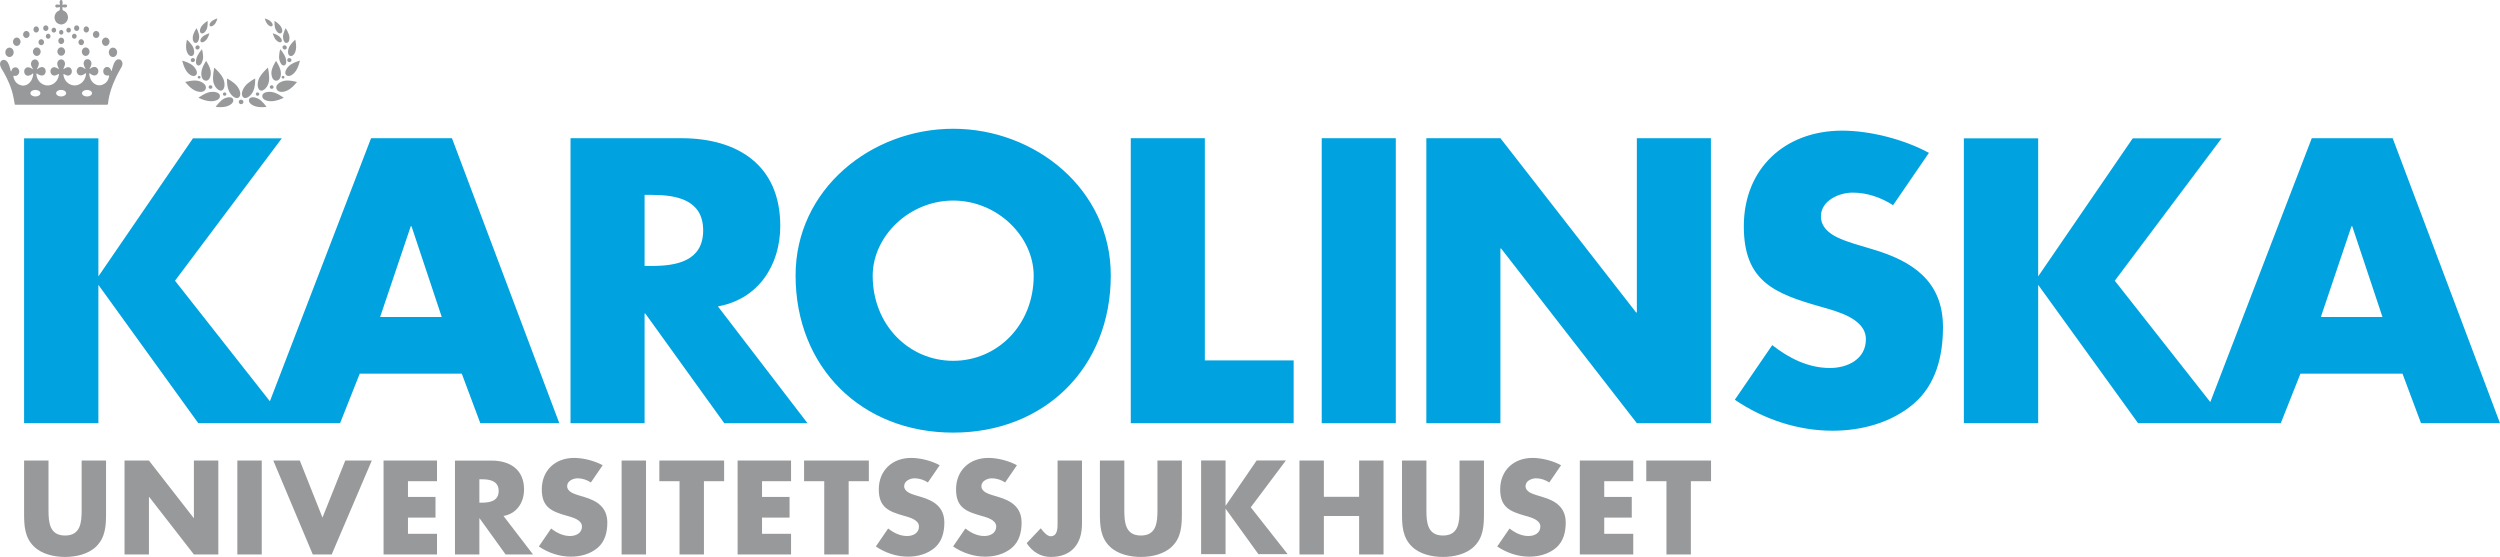 <?xml version="1.0" encoding="utf-8"?>
<!-- Generator: Adobe Illustrator 19.1.0, SVG Export Plug-In . SVG Version: 6.00 Build 0)  -->
<svg version="1.1" id="Layer_1" xmlns="http://www.w3.org/2000/svg" xmlns:xlink="http://www.w3.org/1999/xlink" x="0px" y="0px"
	 width="458.867px" height="102.226px" viewBox="224 -46.226 458.867 102.226"
	 style="enable-background:new 224 -46.226 458.867 102.226;" xml:space="preserve">
<style type="text/css">
	.st0{fill:#97999B;}
	.st1{fill:#00A3E0;}
</style>
<g id="Crown_152_">
	<g>
		<path class="st0" d="M235.306-41.731c0.182-0.029,0.359-0.086,0.522-0.173l0.097-0.06
			l0.004-0.008l0.023-0.012l0.004-0.004l0.017-0.009
			c0.01-0.014,0.023-0.026,0.039-0.035c0.048-0.053,0.098-0.104,0.149-0.156
			l0.005-0.009l0.026-0.026l0.004-0.008c0.005-0.004,0.01-0.011,0.014-0.017
			c0.002-0.005,0.004-0.009,0.008-0.012l0.007-0.006l0.002-0.008l0.007-0.005
			c0.047-0.07,0.089-0.144,0.124-0.219l0.007-0.009
			c0.058-0.142,0.094-0.295,0.104-0.448l0.009-0.035v-0.146l-0.009-0.035
			c-0.02-0.219-0.089-0.431-0.205-0.617c-0.004-0.005-0.009-0.009-0.014-0.014
			l-0.003-0.009c-0.038-0.057-0.081-0.11-0.128-0.16
			c-0.011-0.011-0.022-0.02-0.034-0.029l-0.008-0.007
			c-0.018-0.014-0.033-0.027-0.048-0.044l-0.008-0.005l-0.011-0.012L236-44.073
			l-0.011-0.012c-0.123-0.098-0.261-0.175-0.409-0.228
			c-0.023-0.015-0.044-0.033-0.062-0.055l-0.017-0.026
			c-0.014-0.036-0.023-0.074-0.027-0.112c-0.002-0.023-0.002-0.044-0.002-0.067
			l-0.002-0.011v-0.014l-0.002-0.012c-0.007-0.061-0.014-0.123-0.021-0.183
			l-0.002-0.012c0.002-0.014,0.003-0.029,0.002-0.042l0.011-0.029l0.014-0.015
			c0.014-0.007,0.028-0.012,0.043-0.017h0.039
			c0.078,0.017,0.156,0.032,0.235,0.047h0.032l0.034,0.006h0.028l0.013,0.003
			h0.111l0.011-0.003c0.039,0,0.079-0.006,0.116-0.021
			c0.043-0.018,0.082-0.045,0.114-0.079c0.031-0.042,0.051-0.092,0.06-0.144
			v-0.074c-0.01-0.067-0.04-0.127-0.089-0.174l-0.005-0.002l-0.005-0.007
			c-0.022-0.015-0.045-0.027-0.07-0.038c-0.179-0.036-0.366-0.022-0.542,0.038
			h-0.026l-0.01,0.003c-0.022-0.003-0.043-0.008-0.064-0.015l-0.02-0.018
			l-0.009-0.014l-0.008-0.033c0.055-0.227,0.048-0.458-0.026-0.673l-0.042-0.045
			c-0.03-0.024-0.061-0.044-0.095-0.061l-0.051-0.014l-0.073,0.002l-0.051,0.014
			l-0.042,0.024l-0.011,0.014l-0.01,0.003c-0.033,0.033-0.059,0.071-0.079,0.114
			c-0.025,0.064-0.037,0.132-0.036,0.2l0.002,0.012
			c0.001,0.026,0.002,0.051,0.004,0.077l0.002,0.012v0.017l0.005,0.014
			c0.018,0.101,0.031,0.206,0.036,0.309c-0.004,0.018-0.011,0.035-0.02,0.051
			l-0.01,0.007l-0.012,0.005l-0.031,0.004l-0.004-0.002h-0.026l-0.013-0.003h-0.014
			c-0.135-0.036-0.273-0.056-0.412-0.061c-0.055,0.008-0.107,0.024-0.157,0.047
			l-0.053,0.035c-0.004,0.006-0.01,0.011-0.015,0.015l-0.003,0.004l-0.018,0.014
			l-0.003,0.008l-0.007,0.004c-0.017,0.024-0.03,0.05-0.039,0.077
			c-0.01,0.038-0.013,0.076-0.01,0.115c0.004,0.035,0.014,0.07,0.029,0.101
			c0.018,0.03,0.04,0.059,0.066,0.083l0.04,0.03
			c0.053,0.023,0.11,0.036,0.167,0.039c0.016-0.002,0.032-0.002,0.048-0.002
			l0.035-0.007c0.123-0.009,0.247-0.029,0.367-0.061h0.048
			c0.017,0.006,0.033,0.014,0.048,0.023L235-44.876h0.002l0.012,0.027l0.007,0.051
			l-0.002,0.009v0.03l-0.003,0.013c-0.01,0.136-0.037,0.272-0.08,0.399
			l-0.019,0.024c-0.129,0.057-0.254,0.126-0.373,0.204l-0.002,0.004l-0.034,0.021
			l-0.005,0.006c-0.009,0.006-0.018,0.012-0.027,0.018l-0.006,0.014l-0.008,0.002
			c-0.055,0.048-0.105,0.101-0.149,0.159l-0.008,0.006l-0.004,0.008l-0.009,0.009
			c-0.004,0.007-0.008,0.014-0.013,0.02l-0.005,0.004l-0.002,0.006
			c-0.043,0.059-0.081,0.121-0.113,0.186l-0.002,0.009
			c-0.085,0.171-0.135,0.359-0.147,0.549l-0.006,0.012
			c-0.002,0.286,0.081,0.567,0.234,0.809l0.005,0.005l0.009,0.017l0.01,0.004
			l0.002,0.009c0.004,0.006,0.008,0.014,0.011,0.02l0.005,0.004
			c0.011,0.015,0.023,0.032,0.034,0.047c0.008,0.008,0.015,0.017,0.021,0.026
			l0.008,0.004l0.06,0.067c0.004,0.003,0.008,0.006,0.012,0.009l0.009,0.001
			l0.006,0.008l0.008,0.008c0.005,0.003,0.01,0.006,0.014,0.009
			c0.005,0.006,0.011,0.012,0.017,0.017l0.007,0.009
			c0.004,0.003,0.007,0.004,0.011,0.007l0.007,0.002
			c0.006,0.006,0.013,0.014,0.019,0.02l0.007,0.004l0.005,0.002
			C234.754-41.814,235.025-41.729,235.306-41.731"/>
		<path class="st0" d="M246.476-34.604c0-0.03-0.001-0.059-0.002-0.089
			c-0.02-0.103-0.057-0.203-0.11-0.295l-0.008-0.006
			c-0.007-0.018-0.018-0.033-0.032-0.047l-0.004-0.011l-0.011-0.014l-0.005-0.009
			l-0.014-0.012h-0.004l-0.045-0.055l-0.008-0.006l-0.03-0.032l-0.01-0.006
			c-0.007-0.008-0.014-0.015-0.022-0.021l-0.058-0.042
			c-0.027-0.011-0.052-0.024-0.076-0.041l-0.066-0.023l-0.101-0.02h-0.014
			l-0.017-0.005l-0.123-0.001l-0.065,0.011h-0.027l-0.055,0.015
			c-0.06,0.023-0.118,0.051-0.172,0.085c-0.063,0.051-0.122,0.106-0.177,0.165
			l-0.005,0.009l-0.044,0.047l-0.004,0.012l-0.026,0.03l-0.004,0.009l-0.023,0.021
			l-0.004,0.009l-0.012,0.012c-0.067,0.101-0.126,0.207-0.176,0.318
			c-0.188,0.437-0.294,0.896-0.419,1.351l-0.016,0.029l-0.014,0.012l-0.013,0.004
			l-0.012-0.003c-0.009-0.008-0.017-0.015-0.024-0.023
			c-0.026-0.076-0.052-0.151-0.079-0.227l-0.017-0.026l-0.004-0.018l-0.04-0.071
			l-0.008-0.008l-0.004-0.011c-0.038-0.057-0.081-0.11-0.129-0.16l-0.013-0.005
			l-0.03-0.031l-0.009-0.005l-0.004-0.004l-0.011-0.004l-0.008-0.012l-0.062-0.042
			l-0.101-0.047c-0.058-0.015-0.118-0.029-0.178-0.038h-0.03l-0.014-0.004h-0.023
			l-0.014,0.004H243.625l-0.014,0.005c-0.037,0-0.073,0.001-0.11,0.001
			c-0.076,0.023-0.147,0.056-0.212,0.101l-0.004,0.007l-0.017,0.009l-0.01,0.015
			l-0.009,0.004l-0.019,0.021l-0.011,0.006l-0.004,0.008l-0.005,0.003
			l-0.092,0.095l-0.004,0.012c-0.035,0.041-0.064,0.085-0.089,0.132
			c-0.024,0.049-0.042,0.1-0.054,0.153c-0.001,0.023-0.004,0.045-0.01,0.067
			v0.051l-0.002,0.014c0,0.065,0.001,0.129,0.002,0.194l0.002,0.014v0.02
			c0.017,0.112,0.057,0.218,0.117,0.315l0.007,0.004l0.011,0.024
			c0.021,0.033,0.044,0.064,0.07,0.094l0.011,0.008
			c0.039,0.035,0.081,0.068,0.125,0.098c0.018,0.006,0.035,0.015,0.051,0.026
			c0.097,0.039,0.198,0.066,0.301,0.079h0.08
			c0.039-0.002,0.078-0.009,0.115-0.02h0.03l0.017-0.009h0.055l0.032,0.018
			l0.021,0.024l0.012,0.021l0.015,0.059l-0.004,0.089
			c-0.036,0.16-0.085,0.318-0.147,0.471l-0.008,0.012
			c-0.036,0.085-0.079,0.168-0.127,0.247l-0.005,0.005l-0.036,0.057l-0.004,0.005
			l-0.005,0.012l-0.007,0.006l-0.012,0.02l-0.005,0.006l-0.005,0.011
			l-0.009,0.009c-0.032,0.048-0.068,0.094-0.108,0.136l-0.01,0.008L243.5-31.121
			l-0.012,0.006l-0.036,0.041l-0.009,0.005l-0.012,0.017l-0.011,0.008
			l-0.005,0.004l-0.009,0.004l-0.008,0.009l-0.019,0.012l-0.005,0.006
			c-0.021,0.015-0.042,0.032-0.061,0.05l-0.009,0.003l-0.007,0.006l-0.007,0.008
			l-0.005,0.008l-0.011,0.004l-0.005,0.004c-0.256,0.188-0.553,0.307-0.868,0.35
			h-0.366c-0.231-0.033-0.45-0.117-0.646-0.244l-0.002-0.005l-0.009-0.006
			l-0.005-0.004l-0.042-0.029l-0.005-0.009c-0.007-0.006-0.016-0.012-0.025-0.015
			l-0.004-0.006l-0.053-0.038l-0.004-0.004l-0.03-0.021
			c-0.006-0.006-0.013-0.014-0.019-0.02l-0.021-0.014
			c-0.005-0.005-0.011-0.011-0.018-0.015l-0.004-0.006l-0.01-0.004
			c-0.005-0.004-0.009-0.009-0.014-0.012l-0.007-0.009l-0.011-0.004
			c-0.005-0.004-0.009-0.009-0.014-0.012l-0.005-0.008
			c-0.046-0.045-0.092-0.092-0.138-0.139l-0.005-0.009l-0.019-0.021l-0.004-0.007
			l-0.02-0.018l-0.002-0.009l-0.009-0.012l-0.004-0.012l-0.005-0.002l-0.005-0.012
			c-0.006-0.006-0.011-0.012-0.017-0.018c-0.014-0.018-0.027-0.038-0.04-0.058
			l-0.009-0.008c-0.039-0.057-0.074-0.115-0.108-0.175l-0.11-0.248l-0.01-0.015
			c-0.107-0.259-0.172-0.531-0.198-0.809c-0.001-0.027,0-0.053,0.005-0.08
			l0.014-0.035l0.015-0.015l0.014-0.006h0.018l0.042,0.012l0.053,0.032
			l0.002,0.004l0.023,0.017l0.004,0.004l0.009,0.006l0.004,0.006l0.008,0.004
			l0.007,0.012l0.011,0.003l0.004,0.006c0.007,0.006,0.014,0.012,0.021,0.017
			l0.01,0.011c0.055,0.036,0.108,0.073,0.161,0.112
			c0.097,0.053,0.199,0.095,0.305,0.125c0.043,0.011,0.087,0.015,0.132,0.014
			L241.26-32.375h0.098l0.145-0.023c0.064-0.02,0.125-0.044,0.184-0.074l0.073-0.051
			l0.005-0.008l0.011-0.006c0.028-0.023,0.054-0.048,0.076-0.076l0.004-0.009
			l0.027-0.029l0.007-0.012c0.051-0.076,0.094-0.157,0.126-0.244l0.024-0.091
			v-0.035l0.002-0.012v-0.056L242.047-33.118v-0.073l-0.005-0.017v-0.056l-0.002-0.015
			v-0.023c-0.014-0.109-0.052-0.213-0.114-0.304
			c-0.035-0.041-0.07-0.082-0.106-0.123l-0.011-0.004l-0.033-0.038l-0.008-0.005
			l-0.011-0.014c-0.065-0.051-0.137-0.092-0.214-0.121l-0.087-0.015h-0.04
			l-0.015-0.006c-0.082-0.003-0.163,0-0.244,0.008
			c-0.103,0.023-0.203,0.057-0.299,0.101l-0.012,0.009
			c-0.109,0.067-0.216,0.135-0.322,0.206l-0.051,0.021l-0.022-0.006l-0.014-0.009
			l-0.002-0.009l0.002-0.029l0.036-0.068l0.008-0.005l0.002-0.009l0.007-0.005
			l0.005-0.009c0.147-0.209,0.244-0.448,0.285-0.699v-0.02l0.007-0.047
			c0.002-0.056-0.001-0.11-0.009-0.166l-0.005-0.021l-0.002-0.032
			c-0.017-0.095-0.049-0.186-0.096-0.271l-0.004-0.006l-0.005-0.012
			c-0.031-0.05-0.068-0.094-0.111-0.135l-0.01-0.006l-0.03-0.036l-0.011-0.006
			c-0.035-0.032-0.073-0.059-0.113-0.083l-0.011-0.004l-0.014-0.012
			c-0.039-0.018-0.078-0.033-0.119-0.047l-0.097-0.017h-0.016l-0.014-0.004
			c-0.062-0.003-0.124,0-0.186,0.007l-0.113,0.03
			c-0.06,0.029-0.118,0.062-0.174,0.097c-0.004,0.004-0.009,0.009-0.014,0.014
			c-0.005,0.003-0.011,0.004-0.017,0.007c-0.033,0.035-0.064,0.073-0.094,0.11
			l-0.005,0.012l-0.009,0.009l-0.006,0.009l-0.007,0.007
			c-0.084,0.12-0.132,0.26-0.14,0.407l-0.005,0.014V-34.507L239.355-34.493v0.038
			c0.045,0.282,0.157,0.549,0.318,0.784l0.01,0.03l0.002,0.042l-0.007,0.017
			h-0.003l-0.011,0.009l-0.018,0.003l-0.024-0.008
			c-0.122-0.08-0.243-0.16-0.363-0.244c-0.085-0.038-0.171-0.071-0.259-0.101
			l-0.147-0.029h-0.023l-0.014-0.003h-0.098c-0.051,0.006-0.101,0.017-0.15,0.032
			c-0.073,0.033-0.142,0.074-0.205,0.123l-0.007,0.009l-0.011,0.005l-0.004,0.009
			l-0.01,0.005c-0.014,0.015-0.029,0.03-0.045,0.045l-0.008,0.012l-0.034,0.035
			l-0.002,0.012l-0.009,0.006l-0.007,0.012l-0.005,0.004l-0.004,0.009
			c-0.076,0.118-0.124,0.253-0.14,0.392v0.039l-0.002,0.013v0.038l0.002,0.015
			v0.039c0.008,0.062,0.021,0.123,0.039,0.182
			c0.045,0.129,0.115,0.247,0.207,0.346c0.06,0.047,0.125,0.088,0.193,0.123
			c0.064,0.026,0.129,0.044,0.197,0.056c0.075,0.003,0.15-0.002,0.224-0.012
			l0.036-0.009l0.048-0.005c0.125-0.03,0.244-0.079,0.354-0.144l0.026-0.02
			c0.059-0.029,0.115-0.064,0.167-0.103l0.005-0.008l0.101-0.07l0.037-0.015
			l0.035,0.003l0.02,0.012c0.005,0.011,0.011,0.021,0.017,0.032l0.011,0.045
			v0.047l-0.007,0.014c-0.03,0.36-0.143,0.713-0.328,1.024l-0.006,0.008
			l-0.018,0.033l-0.005,0.004l-0.004,0.011l-0.011,0.008
			c-0.009,0.014-0.018,0.029-0.027,0.042l-0.005,0.004l-0.012,0.024
			c-0.011,0.012-0.021,0.026-0.029,0.039l-0.004,0.009l-0.007,0.006l-0.005,0.009
			l-0.004,0.005c-0.012,0.02-0.025,0.039-0.039,0.059l-0.012,0.014l-0.004,0.009
			c-0.039,0.051-0.084,0.1-0.131,0.144l-0.016,0.02l-0.01,0.006
			c-0.005,0.004-0.011,0.011-0.017,0.015c-0.008,0.011-0.018,0.021-0.029,0.03
			l-0.011,0.004c-0.004,0.004-0.008,0.008-0.011,0.012l-0.007,0.004l-0.01,0.005
			l-0.002,0.009l-0.012,0.005l-0.004,0.008l-0.008,0.005l-0.007,0.007
			c-0.004,0.003-0.009,0.006-0.014,0.009c-0.004,0.004-0.008,0.008-0.011,0.012
			l-0.011,0.004l-0.006,0.014c-0.005,0.004-0.01,0.011-0.014,0.015l-0.01,0.002
			l-0.004,0.006c-0.013,0.009-0.025,0.02-0.036,0.03l-0.009,0.005l-0.005,0.007
			c-0.26,0.185-0.556,0.316-0.871,0.365h-0.042l-0.015,0.004h-0.038l-0.013,0.006
			h-0.038l-0.041,0.008h-0.024l-0.014,0.004h-0.023l-0.016,0.003h-0.098
			l-0.017-0.003h-0.025l-0.038-0.009h-0.022l-0.044-0.009h-0.023l-0.014-0.004
			h-0.025l-0.042-0.008h-0.021c-0.079-0.015-0.158-0.033-0.236-0.054l-0.026-0.012
			c-0.117-0.036-0.23-0.086-0.336-0.148l-0.009-0.006l-0.023-0.009
			c-0.067-0.041-0.132-0.083-0.197-0.126c-0.027-0.021-0.053-0.042-0.081-0.064
			l-0.008-0.009l-0.022-0.012c-0.084-0.08-0.168-0.16-0.251-0.242l-0.005-0.014
			l-0.039-0.038l-0.004-0.012c-0.018-0.021-0.035-0.044-0.051-0.067l-0.008-0.006
			c-0.012-0.015-0.023-0.032-0.032-0.049l-0.007-0.004l-0.002-0.009l-0.01-0.012
			c-0.055-0.091-0.107-0.183-0.159-0.275l-0.018-0.047l-0.011-0.014
			c-0.09-0.195-0.15-0.402-0.178-0.614v-0.035l-0.005-0.02
			c-0.001-0.027-0.002-0.053-0.002-0.08l0.008-0.048l0.011-0.021l0.01-0.008
			l0.026-0.009l0.024,0.002c0.199,0.127,0.416,0.224,0.643,0.287l0.051,0.003
			l0.012,0.006h0.053c0.086-0.011,0.17-0.029,0.253-0.056
			c0.04-0.018,0.079-0.039,0.117-0.06l0.005-0.006l0.039-0.026l0.004-0.006
			c0.004-0.003,0.008-0.008,0.012-0.012l0.009-0.004
			c0.005-0.006,0.011-0.012,0.017-0.017c0.007-0.003,0.014-0.008,0.02-0.012
			l0.065-0.073l0.002-0.009l0.014-0.015l0.005-0.009l0.008-0.008
			c0.011-0.026,0.026-0.048,0.043-0.07c0.03-0.062,0.054-0.129,0.072-0.195
			l0.012-0.083v-0.055l0.004-0.017c0.002-0.071,0-0.142-0.007-0.213
			c-0.007-0.042-0.017-0.085-0.031-0.125c-0.02-0.042-0.04-0.083-0.061-0.124
			c-0.014-0.017-0.024-0.035-0.033-0.055l-0.002-0.006
			c-0.024-0.03-0.047-0.06-0.069-0.092l-0.007-0.003l-0.036-0.038
			c-0.004-0.003-0.009-0.006-0.014-0.009l-0.007-0.009
			c-0.017-0.017-0.035-0.032-0.055-0.045l-0.019-0.005l-0.013-0.011
			c-0.071-0.038-0.149-0.064-0.229-0.076h-0.039l-0.014-0.005h-0.092l-0.012,0.005
			h-0.043c-0.106,0.023-0.209,0.054-0.309,0.097
			c-0.021,0.014-0.042,0.026-0.064,0.039l-0.009,0.003
			c-0.082,0.05-0.164,0.103-0.244,0.157l-0.012,0.006l-0.014,0.011l-0.045,0.018
			h-0.029l-0.017-0.007l-0.007-0.015v-0.041l0.013-0.06
			c0.118-0.218,0.206-0.454,0.258-0.695l0.002-0.045l0.004-0.017
			c0.001-0.039,0.002-0.076,0.002-0.115l-0.002-0.014v-0.062
			c-0.02-0.182-0.096-0.351-0.219-0.487l-0.009-0.005l-0.012-0.012l-0.011-0.006
			l-0.004-0.004l-0.01-0.004l-0.009-0.012l-0.078-0.059l-0.019-0.005l-0.011-0.009
			c-0.051-0.023-0.101-0.047-0.152-0.07l-0.092-0.015h-0.025l-0.014-0.006h-0.074
			l-0.015,0.006h-0.03l-0.097,0.018c-0.072,0.029-0.142,0.064-0.21,0.101
			c-0.008,0.011-0.018,0.021-0.029,0.029l-0.004,0.002l-0.009,0.008l-0.004,0.006
			c-0.011,0.006-0.021,0.014-0.03,0.024l-0.019,0.012l-0.06,0.068l-0.005,0.009
			l-0.007,0.004l-0.002,0.012l-0.007,0.003l-0.004,0.011l-0.005,0.005
			c-0.087,0.133-0.138,0.284-0.149,0.443c0.01,0.336,0.157,0.645,0.299,0.946
			l-0.002,0.026l-0.012,0.021l-0.015,0.012l-0.033,0.003
			c-0.041-0.015-0.079-0.035-0.114-0.059l-0.026-0.024l-0.06-0.035l-0.036-0.029
			l-0.014-0.005c-0.145-0.092-0.305-0.154-0.473-0.183h-0.112
			c-0.081,0.011-0.161,0.032-0.237,0.06l-0.084,0.057l-0.004,0.005l-0.011,0.006
			l-0.005,0.008l-0.007,0.003l-0.01,0.011l-0.009,0.004l-0.008,0.011
			l-0.013,0.004l-0.009,0.014l-0.021,0.017l-0.002,0.004
			c-0.021,0.023-0.042,0.047-0.061,0.071l-0.004,0.004
			c-0.008,0.015-0.016,0.029-0.024,0.044c-0.004,0.004-0.007,0.011-0.01,0.015
			l-0.007,0.006c-0.005,0.008-0.011,0.015-0.015,0.023l-0.005,0.006l-0.004,0.008
			l-0.007,0.007l-0.031,0.053c-0.012,0.032-0.024,0.064-0.033,0.095l-0.013,0.08
			v0.033l-0.004,0.014c-0.011,0.148,0.011,0.297,0.062,0.436
			c0.036,0.088,0.088,0.168,0.154,0.236l0.009,0.004l0.019,0.021
			c0.038,0.03,0.076,0.059,0.115,0.088c0.09,0.042,0.185,0.073,0.283,0.089
			h0.041l0.012,0.006h0.032l0.011-0.006h0.039
			c0.147-0.023,0.291-0.071,0.424-0.142l0.011-0.009
			c0.037-0.02,0.075-0.041,0.112-0.061c0.042-0.036,0.091-0.064,0.144-0.08
			l0.039,0.002l0.018,0.012l0.019,0.026l0.01,0.047v0.079l-0.01,0.056
			l-0.007,0.018c-0.039,0.269-0.128,0.53-0.26,0.769
			c-0.037,0.056-0.071,0.115-0.104,0.174l-0.022,0.032l-0.005,0.003l-0.004,0.009
			c-0.07,0.098-0.148,0.189-0.234,0.274l-0.01,0.006l-0.019,0.016l-0.007,0.005
			c-0.005,0.005-0.01,0.011-0.015,0.015l-0.007,0.009l-0.01,0.004l-0.004,0.004
			l-0.012,0.008l-0.017,0.021l-0.009,0.006l-0.01,0.011l-0.007,0.004
			l-0.018,0.018l-0.007,0.003l-0.019,0.026l-0.009,0.002l-0.012,0.015
			c-0.119,0.094-0.25,0.172-0.388,0.234l-0.012,0.011
			c-0.174,0.082-0.359,0.138-0.549,0.166h-0.024l-0.091,0.018
			c-0.15,0.011-0.303,0.005-0.451-0.017h-0.026v-0.014h-0.076
			c-0.291-0.059-0.562-0.191-0.797-0.371c-0.005-0.003-0.011-0.007-0.017-0.011
			c-0.006-0.006-0.013-0.014-0.019-0.02l-0.04-0.027l-0.006-0.006l-0.032-0.02
			l-0.004-0.006l-0.009-0.004l-0.002-0.004c-0.044-0.036-0.085-0.077-0.122-0.121
			l-0.007-0.012l-0.007-0.004c-0.048-0.053-0.095-0.104-0.142-0.157l-0.005-0.014
			l-0.007-0.004l-0.004-0.009l-0.004-0.005l-0.006-0.014
			c-0.011-0.018-0.024-0.036-0.036-0.053l-0.004-0.005
			c-0.014-0.021-0.026-0.042-0.039-0.064l-0.005-0.002
			c-0.052-0.083-0.101-0.169-0.145-0.257c-0.095-0.201-0.162-0.416-0.197-0.635
			v-0.033l-0.005-0.018c-0.006-0.044-0.01-0.089-0.011-0.135l-0.004-0.017v-0.018
			l0.004-0.014v-0.024l0.005-0.03l0.017-0.036h0.004l0.015-0.009h0.029
			l0.036,0.009l0.06,0.038l0.004,0.008L230.875-32.672l0.01,0.005l0.007,0.004
			l0.004,0.008l0.01,0.008l0.004,0.002c0.056,0.039,0.114,0.077,0.172,0.113
			c0.101,0.055,0.208,0.1,0.318,0.135l0.095,0.014h0.035l0.017,0.009h0.067
			l0.015,0.003h0.041l0.016-0.003h0.072c0.054-0.008,0.108-0.018,0.161-0.03
			c0.065-0.021,0.125-0.056,0.176-0.101c0.028-0.018,0.054-0.038,0.079-0.061
			l0.034-0.041l0.004-0.008l0.005-0.006l0.061-0.1l0.009-0.021l0.01-0.014
			c0.042-0.088,0.071-0.183,0.085-0.28v-0.11l-0.005-0.015v-0.02h0.01
			l-0.002-0.023l-0.013-0.015l-0.005-0.056l-0.007-0.025l-0.002-0.073
			c-0.009-0.042-0.022-0.083-0.039-0.123l-0.065-0.113l-0.007-0.003l-0.012-0.023
			l-0.011-0.009l-0.004-0.01l-0.008-0.009l-0.004-0.009
			c-0.017-0.015-0.031-0.032-0.043-0.051l-0.01-0.004l-0.036-0.041l-0.009-0.006
			l-0.01-0.013l-0.019-0.009l-0.005-0.008l-0.043-0.029
			c-0.093-0.042-0.191-0.074-0.292-0.091c-0.051-0.004-0.101-0.001-0.152,0.006
			c-0.132,0.032-0.26,0.077-0.384,0.135c-0.112,0.074-0.222,0.151-0.332,0.228
			l-0.033,0.017l-0.022,0.002l-0.01-0.001l-0.009-0.012l-0.002-0.009v-0.036
			l0.009-0.038c0.163-0.254,0.282-0.545,0.324-0.844v-0.085
			c-0.014-0.076-0.032-0.15-0.051-0.224c-0.026-0.074-0.059-0.144-0.099-0.212
			c-0.03-0.047-0.066-0.089-0.108-0.127c-0.039-0.033-0.079-0.065-0.121-0.097
			l-0.017-0.005l-0.013-0.009c-0.06-0.027-0.123-0.051-0.187-0.071l-0.094-0.016
			h-0.085c-0.083,0.014-0.164,0.038-0.241,0.073
			c-0.051,0.032-0.099,0.066-0.145,0.103l-0.025,0.026l-0.01,0.004l-0.007,0.011
			l-0.011,0.009l-0.007,0.009l-0.01,0.009l-0.005,0.008
			c-0.009,0.012-0.019,0.024-0.029,0.035l-0.007,0.011l-0.004,0.011l-0.008,0.005
			l-0.005,0.011c-0.037,0.05-0.067,0.104-0.091,0.162
			c-0.026,0.073-0.044,0.147-0.055,0.224v0.03l-0.005,0.014v0.156l0.005,0.015
			v0.021c0.022,0.123,0.057,0.245,0.106,0.36l0.009,0.012l0.005,0.017
			c0.046,0.098,0.099,0.194,0.158,0.284c0.026,0.03,0.047,0.064,0.062,0.1
			l0.01,0.032v0.02l-0.008,0.012l-0.011,0.006l-0.013,0.003l-0.045-0.02
			c-0.194-0.156-0.418-0.263-0.66-0.315h-0.142l-0.02-0.008l-0.011,0.008h-0.132
			c-0.041,0.008-0.081,0.017-0.12,0.03l-0.079,0.042l-0.012,0.012
			c-0.07,0.047-0.133,0.103-0.188,0.166l-0.004,0.013
			c-0.079,0.1-0.13,0.218-0.15,0.345c-0.001,0.027-0.004,0.056-0.009,0.083
			c-0.006,0.1,0,0.2,0.02,0.298c0.029,0.085,0.066,0.168,0.111,0.245
			l0.009,0.009l0.004,0.011l0.01,0.011l0.005,0.007l0.012,0.014l0.008,0.012
			c0.029,0.029,0.057,0.059,0.086,0.088l0.011,0.006l0.004,0.006l0.063,0.044
			L228.882-32.375c0.076,0.024,0.154,0.042,0.235,0.051h0.093
			c0.143-0.027,0.284-0.071,0.418-0.129l0.076-0.05L229.708-32.507l0.044-0.03
			l0.005-0.005c0.013-0.009,0.028-0.017,0.042-0.026l0.007-0.011l0.027-0.018
			l0.007-0.009l0.019-0.012l0.004-0.004l0.011-0.008
			c0.009-0.009,0.018-0.018,0.028-0.026l0.005-0.008l0.009-0.004
			c0.007-0.005,0.012-0.011,0.017-0.017c0.014-0.011,0.027-0.021,0.042-0.032
			l0.028-0.015l0.027-0.009h0.024l0.025,0.012
			c0.008,0.02,0.014,0.039,0.019,0.059c0,0.073-0.004,0.145-0.014,0.216
			l-0.004,0.018c-0.036,0.286-0.123,0.566-0.258,0.82l-0.004,0.014
			c-0.015,0.033-0.033,0.066-0.053,0.097l-0.005,0.017l-0.062,0.107
			c-0.006,0.008-0.011,0.014-0.017,0.021c-0.003,0.006-0.006,0.011-0.009,0.017
			l-0.005,0.004l-0.006,0.013l-0.01,0.008l-0.004,0.009l-0.01,0.009l-0.004,0.009
			l-0.005,0.005l-0.005,0.012l-0.011,0.014l-0.008,0.006
			c-0.06,0.079-0.125,0.154-0.195,0.225c-0.014,0.014-0.028,0.026-0.042,0.038
			c-0.017,0.018-0.036,0.036-0.056,0.051c-0.005,0.003-0.009,0.006-0.014,0.008
			l-0.01,0.012l-0.009,0.004l-0.005,0.009l-0.02,0.012l-0.005,0.006l-0.008,0.005
			l-0.008,0.011l-0.053,0.038l-0.004,0.004c-0.051,0.032-0.101,0.065-0.149,0.101
			c-0.193,0.109-0.405,0.182-0.625,0.213h-0.034l-0.015,0.003h-0.168l-0.016-0.002
			h-0.032c-0.166-0.026-0.329-0.065-0.487-0.12
			c-0.095-0.051-0.191-0.1-0.289-0.147l-0.024-0.017l-0.01-0.001l-0.075-0.05
			l-0.004-0.004l-0.019-0.009l-0.002-0.009l-0.01-0.008l-0.002-0.003
			l-0.024-0.013l-0.004-0.005l-0.009-0.004l-0.005-0.01l-0.01-0.004
			l-0.004-0.006l-0.011-0.006l-0.007-0.008l-0.01-0.008l-0.004-0.006
			l-0.01-0.004c-0.011-0.012-0.022-0.023-0.034-0.032l-0.009-0.002l-0.002-0.008
			l-0.012-0.006l-0.006-0.006l-0.009-0.004c-0.037-0.035-0.073-0.071-0.106-0.109
			l-0.004-0.012l-0.029-0.03l-0.005-0.012l-0.014-0.013l-0.006-0.011l-0.017-0.014
			l-0.004-0.012l-0.013-0.012l-0.005-0.012l-0.014-0.012l-0.01-0.026l-0.015-0.009
			l-0.009-0.021c-0.163-0.248-0.28-0.524-0.332-0.817v-0.073l0.009-0.042
			l0.019-0.038l0.023-0.014l0.046-0.012h0.018l0.145,0.024h0.026l0.015,0.004
			c0.112-0.002,0.223-0.023,0.328-0.064c0.057-0.032,0.112-0.068,0.163-0.109
			l0.085-0.089l0.005-0.009c0.008-0.012,0.017-0.023,0.027-0.033l0.007-0.012
			l0.008-0.006c0.006-0.011,0.012-0.023,0.018-0.033l0.008-0.004l0.019-0.036
			l0.004-0.004c0.009-0.024,0.022-0.045,0.037-0.065
			c0.035-0.086,0.06-0.177,0.072-0.269v-0.026l0.004-0.017
			c-0.011-0.168-0.061-0.333-0.145-0.48l-0.009-0.009l-0.005-0.009
			c-0.027-0.039-0.059-0.076-0.095-0.109l-0.009-0.004l-0.017-0.024l-0.008-0.006
			l-0.006-0.006l-0.01-0.006l-0.004-0.006l-0.011-0.004l-0.002-0.004
			l-0.071-0.05c-0.048-0.027-0.098-0.047-0.151-0.062l-0.095-0.018h-0.164
			c-0.073,0.012-0.145,0.032-0.214,0.061l-0.012,0.011l-0.011,0.004
			c-0.038,0.026-0.075,0.053-0.112,0.08l-0.004,0.006l-0.01,0.003l-0.008,0.011
			l-0.01,0.006l-0.007,0.007l-0.011,0.005c-0.023,0.02-0.044,0.041-0.064,0.064
			l-0.008,0.012l-0.027,0.029l-0.004,0.009l-0.004,0.005
			c-0.072,0.132-0.131,0.271-0.176,0.414l-0.004,0.006L226.054-33.118l-0.008,0.004
			h-0.026L226-33.135c-0.023-0.045-0.041-0.094-0.055-0.142
			c-0.07-0.375-0.184-0.741-0.322-1.097c-0.065-0.145-0.138-0.287-0.219-0.425
			l-0.011-0.009l-0.005-0.011c-0.066-0.082-0.138-0.159-0.212-0.233l-0.009-0.006
			c-0.006-0.006-0.013-0.011-0.019-0.017c-0.101-0.077-0.219-0.13-0.345-0.153
			h-0.02l-0.014-0.004h-0.164l-0.015,0.004h-0.016l-0.083,0.018
			c-0.058,0.024-0.113,0.053-0.166,0.088c-0.011,0.009-0.022,0.017-0.034,0.023
			c-0.008,0.007-0.015,0.015-0.021,0.024l-0.01,0.004
			c-0.027,0.023-0.053,0.047-0.078,0.073c-0.007,0.009-0.014,0.018-0.021,0.026
			c-0.03,0.051-0.061,0.104-0.091,0.156c-0.036,0.088-0.058,0.18-0.067,0.275
			c0,0.03-0.001,0.059-0.002,0.089l0.002,0.014
			c0.043,0.554,0.439,1.077,0.716,1.546l0.008,0.02
			c0.112,0.204,0.222,0.408,0.331,0.614l0.007,0.021
			c0.057,0.115,0.114,0.229,0.171,0.343l0.009,0.014l0.032,0.08l0.019,0.029
			c0.154,0.334,0.306,0.669,0.451,1.008l0.002,0.021
			c0.035,0.079,0.067,0.157,0.096,0.239l0.016,0.027
			c0.435,1.09,0.65,2.211,0.835,3.365l0.017,0.038l0.021,0.026l0.025,0.018
			l0.03,0.015l0.078,0.012l16.717-0.003l0.012-0.008c0.026,0,0.051,0,0.076-0.002
			l0.051-0.012l0.032-0.014c0.015-0.014,0.03-0.029,0.043-0.045l0.021-0.055
			c0.019-0.119,0.032-0.24,0.039-0.362l0.005-0.02
			c0.2-1.556,0.722-3.031,1.396-4.441l0.011-0.035l0.01-0.015
			c0.05-0.098,0.098-0.197,0.147-0.297l0.017-0.027
			c0.011-0.032,0.026-0.06,0.044-0.089l0.007-0.02
			c0.033-0.053,0.061-0.109,0.084-0.166c0.02-0.035,0.039-0.07,0.058-0.106
			l0.005-0.015c0.07-0.13,0.141-0.26,0.214-0.387l0.007-0.021
			c0.088-0.156,0.176-0.31,0.262-0.466L246.132-33.625
			c0.067-0.103,0.129-0.21,0.184-0.321l0.004-0.013l0.02-0.03
			c0.085-0.168,0.132-0.354,0.136-0.542l0.004-0.015v-0.047L246.476-34.604z
			 M230.498-28.517c-0.508,0-0.921-0.271-0.921-0.605
			c0-0.331,0.412-0.602,0.921-0.602c0.505,0,0.915,0.271,0.915,0.602
			C231.413-28.788,231.003-28.517,230.498-28.517z M235.219-28.517
			c-0.508,0-0.918-0.271-0.918-0.605c0-0.331,0.409-0.602,0.918-0.602
			c0.506,0,0.918,0.271,0.918,0.602C236.137-28.788,235.725-28.517,235.219-28.517z
			 M239.972-28.517c-0.508,0-0.919-0.271-0.919-0.605
			c0-0.331,0.411-0.602,0.919-0.602c0.506,0,0.918,0.271,0.918,0.602
			C240.89-28.788,240.478-28.517,239.972-28.517z"/>
		<path class="st0" d="M226.509-36.624c0,0.477-0.343,0.864-0.765,0.864
			c-0.421,0-0.764-0.387-0.764-0.864c0-0.472,0.343-0.861,0.764-0.861
			C226.167-37.485,226.509-37.096,226.509-36.624"/>
		<path class="st0" d="M227.768-38.566c0,0.421-0.309,0.767-0.692,0.767
			c-0.384,0-0.692-0.347-0.692-0.767s0.309-0.767,0.692-0.767
			C227.459-39.333,227.768-38.986,227.768-38.566"/>
		<path class="st0" d="M229.433-39.896c0,0.36-0.267,0.649-0.601,0.649
			c-0.331,0-0.598-0.289-0.598-0.649c0-0.36,0.267-0.652,0.598-0.652
			C229.166-40.548,229.433-40.256,229.433-39.896"/>
		<path class="st0" d="M231.144-40.823c0,0.318-0.225,0.57-0.502,0.57
			c-0.278,0-0.502-0.253-0.502-0.57c0-0.313,0.224-0.567,0.502-0.567
			C230.918-41.39,231.144-41.136,231.144-40.823"/>
		<path class="st0" d="M232.888-41.06c0,0.287-0.217,0.52-0.48,0.52
			c-0.267,0-0.483-0.233-0.483-0.52c0-0.284,0.216-0.517,0.483-0.517
			C232.671-41.578,232.888-41.345,232.888-41.06"/>
		<path class="st0" d="M234.305-40.693c0,0.25-0.191,0.449-0.418,0.449
			c-0.235,0-0.423-0.2-0.423-0.449c0-0.25,0.188-0.452,0.423-0.452
			C234.115-41.145,234.305-40.942,234.305-40.693"/>
		<path class="st0" d="M233.271-39.573c0,0.257-0.193,0.464-0.43,0.464
			c-0.239,0-0.434-0.207-0.434-0.464c0-0.256,0.195-0.463,0.434-0.463
			C233.078-40.036,233.271-39.829,233.271-39.573"/>
		<path class="st0" d="M231.464-36.739c0,0.428-0.318,0.779-0.709,0.779
			c-0.393,0-0.71-0.351-0.71-0.779s0.318-0.776,0.71-0.776
			C231.146-37.515,231.464-37.167,231.464-36.739"/>
		<path class="st0" d="M235.949-36.768c0,0.43-0.318,0.773-0.71,0.773
			s-0.708-0.343-0.708-0.773c0-0.428,0.316-0.778,0.708-0.778
			S235.949-37.196,235.949-36.768"/>
		<path class="st0" d="M235.78-38.73c0,0.33-0.241,0.596-0.542,0.596
			c-0.299,0-0.539-0.266-0.539-0.596c0-0.327,0.24-0.596,0.539-0.596
			C235.539-39.327,235.78-39.057,235.78-38.73"/>
		<path class="st0" d="M235.633-40.293c0,0.238-0.175,0.428-0.396,0.428
			c-0.216,0-0.394-0.191-0.394-0.428c0-0.245,0.178-0.436,0.394-0.436
			C235.458-40.729,235.633-40.538,235.633-40.293"/>
		<path class="st0" d="M232.087-38.481c0,0.306-0.232,0.551-0.515,0.551
			c-0.281,0-0.511-0.245-0.511-0.551s0.229-0.555,0.511-0.555
			C231.854-39.036,232.087-38.786,232.087-38.481"/>
		<path class="st0" d="M243.972-36.624c0,0.477,0.34,0.864,0.762,0.864
			c0.424,0,0.763-0.387,0.763-0.864c0-0.472-0.34-0.861-0.763-0.861
			C244.312-37.485,243.972-37.096,243.972-36.624"/>
		<path class="st0" d="M242.712-38.566c0,0.421,0.312,0.767,0.692,0.767
			c0.383,0,0.694-0.347,0.694-0.767s-0.31-0.767-0.694-0.767
			C243.024-39.333,242.712-38.986,242.712-38.566"/>
		<path class="st0" d="M241.049-39.896c0,0.36,0.268,0.649,0.598,0.649
			c0.331,0,0.598-0.289,0.598-0.649c0-0.36-0.267-0.652-0.598-0.652
			C241.317-40.548,241.049-40.256,241.049-39.896"/>
		<path class="st0" d="M239.338-40.823c0,0.318,0.225,0.57,0.498,0.57
			c0.281,0,0.504-0.253,0.504-0.57c0-0.313-0.223-0.567-0.504-0.567
			C239.562-41.39,239.338-41.136,239.338-40.823"/>
		<path class="st0" d="M237.592-41.06c0,0.287,0.216,0.52,0.48,0.52
			c0.265,0,0.479-0.233,0.479-0.52c0-0.284-0.214-0.517-0.479-0.517
			C237.808-41.578,237.592-41.345,237.592-41.06"/>
		<path class="st0" d="M236.173-40.693c0,0.25,0.191,0.449,0.422,0.449
			s0.419-0.2,0.419-0.449c0-0.25-0.188-0.452-0.419-0.452
			S236.173-40.942,236.173-40.693"/>
		<path class="st0" d="M237.207-39.573c0,0.257,0.196,0.464,0.433,0.464
			c0.236,0,0.432-0.207,0.432-0.464c0-0.256-0.196-0.463-0.432-0.463
			C237.403-40.036,237.207-39.829,237.207-39.573"/>
		<path class="st0" d="M239.018-36.739c0,0.428,0.315,0.779,0.708,0.779
			c0.391,0,0.709-0.351,0.709-0.779s-0.318-0.776-0.709-0.776
			C239.333-37.515,239.018-37.167,239.018-36.739"/>
		<path class="st0" d="M238.395-38.481c0,0.306,0.229,0.551,0.512,0.551
			s0.513-0.245,0.513-0.551s-0.23-0.555-0.513-0.555
			S238.395-38.786,238.395-38.481"/>
	</g>
</g>
<g id="Leaves_7_">
	<g>
		<path class="st0" d="M268.683-27.52c-0.004,0.233-0.188,0.414-0.43,0.418
			c-0.241-0.003-0.424-0.182-0.43-0.418c0-0.233,0.186-0.412,0.43-0.413
			C268.492-27.933,268.677-27.753,268.683-27.52"/>
		<path class="st0" d="M267.795-28.313c-0.427,0.295-1.21-0.174-1.681-1.018
			c-0.549-0.986-0.44-2.486-0.44-2.486s1.272,0.626,1.894,1.462
			C268.191-29.522,268.274-28.643,267.795-28.313"/>
		<path class="st0" d="M264.65-29.598c-0.515,0.103-1.277-0.593-1.487-1.601
			c-0.213-1.008,0.171-2.61,0.171-2.61s1.384,1.2,1.718,2.21
			C265.39-30.587,265.16-29.729,264.65-29.598"/>
		<path class="st0" d="M265.532-28.852c-0.062,0.162-0.238,0.241-0.409,0.183
			c-0.167-0.059-0.25-0.23-0.193-0.393c0.062-0.162,0.239-0.242,0.412-0.185
			C265.508-29.186,265.592-29.017,265.532-28.852"/>
		<path class="st0" d="M261.823-31.415c-0.503,0-0.88-0.462-0.88-1.333
			c0-1.056,0.897-2.298,0.897-2.298s0.853,1.271,0.853,2.167
			C262.693-31.982,262.329-31.415,261.823-31.415"/>
		<path class="st0" d="M262.9-30.037c-0.123,0.139-0.334,0.159-0.486,0.042
			c-0.145-0.121-0.165-0.322-0.043-0.466c0.129-0.138,0.337-0.157,0.489-0.039
			C263.003-30.38,263.023-30.182,262.9-30.037"/>
		<path class="st0" d="M260.676-31.839c-0.125,0.071-0.281,0.029-0.355-0.089
			c-0.067-0.121-0.024-0.266,0.101-0.337c0.129-0.068,0.28-0.033,0.352,0.088
			C260.844-32.055,260.804-31.911,260.676-31.839"/>
		<path class="st0" d="M259.454-34.824c-0.218,0.033-0.412-0.098-0.446-0.306
			c-0.026-0.207,0.118-0.395,0.336-0.433c0.219-0.035,0.409,0.094,0.443,0.304
			C259.816-35.054,259.67-34.863,259.454-34.824"/>
		<path class="st0" d="M260.176-37.137c-0.216-0.033-0.347-0.221-0.306-0.437
			c0.048-0.215,0.251-0.359,0.469-0.331c0.216,0.035,0.345,0.225,0.304,0.439
			C260.596-37.255,260.393-37.111,260.176-37.137"/>
		<path class="st0" d="M261.767-29.956c-0.167,0.525-0.772,0.763-1.68,0.471
			c-1.093-0.345-2.089-1.695-2.089-1.695s1.602-0.463,2.534-0.165
			C261.466-31.047,261.934-30.483,261.767-29.956"/>
		<path class="st0" d="M264.366-28.661c0.06,0.489-0.398,0.911-1.345,1.008
			c-1.143,0.117-2.599-0.625-2.599-0.625s1.279-0.971,2.254-1.073
			C263.652-29.45,264.305-29.157,264.366-28.661"/>
		<path class="st0" d="M266.766-28.042c0.188,0.393-0.074,0.873-0.836,1.221
			c-0.921,0.422-2.343,0.215-2.343,0.215s0.79-1.174,1.576-1.533
			C265.946-28.496,266.576-28.44,266.766-28.042"/>
		<path class="st0" d="M259.977-32.457c-0.323,0.322-0.89,0.233-1.495-0.398
			c-0.737-0.763-1.026-2.244-1.026-2.244s1.433,0.375,2.058,1.029
			C260.142-33.423,260.302-32.783,259.977-32.457"/>
		<path class="st0" d="M260.372-34.209c-0.34-0.064-0.504-0.493-0.34-1.212
			c0.2-0.865,1.043-1.772,1.043-1.772s0.331,1.156,0.157,1.893
			C261.064-34.557,260.712-34.141,260.372-34.209"/>
		<path class="st0" d="M259.918-38.345c-0.34-0.012-0.575-0.366-0.542-1.014
			c0.044-0.787,0.699-1.693,0.699-1.693s0.524,0.973,0.485,1.639
			C260.524-38.744,260.259-38.329,259.918-38.345"/>
		<path class="st0" d="M260.878-38.532c-0.191-0.177-0.136-0.511,0.241-0.893
			c0.453-0.458,1.325-0.696,1.325-0.696s-0.226,0.853-0.612,1.25
			C261.446-38.476,261.073-38.358,260.878-38.532"/>
		<path class="st0" d="M262.55-41.443c-0.169-0.154-0.12-0.446,0.204-0.787
			c0.391-0.41,1.158-0.619,1.158-0.619s-0.193,0.75-0.529,1.098
			C263.049-41.399,262.719-41.293,262.55-41.443"/>
		<path class="st0" d="M259.266-35.969c-0.371,0.127-0.771-0.156-1-0.871
			c-0.283-0.859,0.048-2.106,0.048-2.106s0.966,0.826,1.2,1.563
			C259.755-36.65,259.639-36.099,259.266-35.969"/>
		<path class="st0" d="M260.943-40.124c-0.286-0.139-0.354-0.534-0.076-1.08
			c0.335-0.658,1.246-1.191,1.246-1.191s0.079,1.03-0.207,1.598
			C261.621-40.237,261.233-39.98,260.943-40.124"/>
		<path class="st0" d="M268.711-28.313c0.427,0.295,1.21-0.174,1.68-1.018
			c0.548-0.986,0.44-2.486,0.44-2.486s-1.272,0.626-1.894,1.462
			C268.318-29.522,268.232-28.643,268.711-28.313"/>
		<path class="st0" d="M271.856-29.598c0.515,0.103,1.275-0.593,1.487-1.601
			c0.213-1.008-0.171-2.61-0.171-2.61s-1.384,1.2-1.718,2.21
			C271.116-30.587,271.348-29.729,271.856-29.598"/>
		<path class="st0" d="M270.971-28.852c0.063,0.162,0.241,0.241,0.412,0.183
			c0.17-0.059,0.25-0.23,0.193-0.393c-0.062-0.162-0.239-0.242-0.412-0.185
			C270.998-29.186,270.916-29.017,270.971-28.852"/>
		<path class="st0" d="M274.683-31.415c0.503,0,0.88-0.462,0.88-1.333
			c0-1.056-0.899-2.298-0.899-2.298s-0.851,1.271-0.851,2.167
			C273.814-31.982,274.177-31.415,274.683-31.415"/>
		<path class="st0" d="M273.606-30.037c0.123,0.139,0.334,0.159,0.486,0.042
			c0.147-0.121,0.165-0.322,0.041-0.466c-0.127-0.138-0.335-0.157-0.487-0.039
			C273.499-30.38,273.483-30.182,273.606-30.037"/>
		<path class="st0" d="M275.828-31.839c0.129,0.071,0.281,0.029,0.357-0.089
			c0.069-0.121,0.026-0.266-0.101-0.337c-0.126-0.068-0.278-0.033-0.352,0.088
			C275.662-32.055,275.705-31.911,275.828-31.839"/>
		<path class="st0" d="M277.054-34.824c0.218,0.033,0.409-0.098,0.441-0.306
			c0.03-0.207-0.117-0.395-0.333-0.433c-0.219-0.035-0.409,0.094-0.44,0.304
			C276.69-35.054,276.836-34.863,277.054-34.824"/>
		<path class="st0" d="M276.33-37.137c0.214-0.033,0.347-0.221,0.306-0.437
			c-0.048-0.215-0.251-0.359-0.468-0.331c-0.219,0.035-0.346,0.225-0.306,0.439
			C275.909-37.255,276.109-37.111,276.33-37.137"/>
		<path class="st0" d="M274.739-29.956c0.17,0.525,0.772,0.763,1.68,0.471
			c1.093-0.345,2.091-1.695,2.091-1.695s-1.605-0.463-2.54-0.165
			C275.04-31.047,274.572-30.483,274.739-29.956"/>
		<path class="st0" d="M272.14-28.661c-0.061,0.489,0.398,0.911,1.345,1.008
			c1.143,0.117,2.599-0.625,2.599-0.625s-1.281-0.971-2.254-1.073
			C272.856-29.45,272.201-29.157,272.14-28.661"/>
		<path class="st0" d="M269.74-28.042c-0.188,0.393,0.074,0.873,0.836,1.221
			c0.921,0.422,2.345,0.215,2.345,0.215s-0.793-1.174-1.58-1.533
			C270.56-28.496,269.929-28.44,269.74-28.042"/>
		<path class="st0" d="M276.529-32.457c0.322,0.322,0.89,0.233,1.497-0.398
			c0.735-0.763,1.024-2.244,1.024-2.244s-1.434,0.375-2.058,1.029
			C276.362-33.423,276.203-32.783,276.529-32.457"/>
		<path class="st0" d="M276.131-34.209c0.343-0.064,0.506-0.493,0.343-1.212
			c-0.2-0.865-1.042-1.772-1.042-1.772s-0.333,1.156-0.159,1.893
			C275.442-34.557,275.794-34.141,276.131-34.209"/>
		<path class="st0" d="M276.59-38.345c0.337-0.012,0.573-0.366,0.539-1.014
			c-0.043-0.787-0.698-1.693-0.698-1.693s-0.522,0.973-0.485,1.639
			C275.98-38.744,276.247-38.329,276.59-38.345"/>
		<path class="st0" d="M275.626-38.532c0.193-0.177,0.134-0.511-0.239-0.893
			c-0.453-0.458-1.328-0.696-1.328-0.696s0.226,0.853,0.614,1.25
			C275.056-38.476,275.435-38.358,275.626-38.532"/>
		<path class="st0" d="M273.956-41.443c0.169-0.154,0.12-0.446-0.204-0.787
			c-0.394-0.41-1.159-0.619-1.159-0.619s0.193,0.75,0.528,1.098
			C273.456-41.399,273.784-41.293,273.956-41.443"/>
		<path class="st0" d="M277.241-35.969c0.371,0.127,0.771-0.156,1-0.871
			c0.282-0.859-0.048-2.106-0.048-2.106s-0.964,0.826-1.2,1.563
			C276.751-36.65,276.868-36.099,277.241-35.969"/>
		<path class="st0" d="M275.563-40.124c0.286-0.139,0.354-0.534,0.079-1.08
			c-0.337-0.658-1.248-1.191-1.248-1.191s-0.079,1.03,0.207,1.598
			C274.885-40.237,275.271-39.98,275.563-40.124"/>
	</g>
</g>
<path class="st1" d="M292.108-20.86l-18.571,48.285l-17.415-22.126l19.606-26.14h-16.309
	L242.06,4.502v-25.342h-13.639v52.278h13.639v-25.382l18.328,25.382h11.605l-0.002,0.006
	h14.429l3.608-9.087h18.73l3.399,9.087h14.498L306.954-20.86H292.108z
	 M293.773,11.953l5.619-16.649h0.139l5.55,16.649H293.773z M367.215-4.765
	c0-11.168-7.839-16.095-18.174-16.095h-20.326v52.305h13.597V11.328h0.139
	l14.483,20.117h15.276L355.77,10.01C363.192,8.692,367.215,2.448,367.215-4.765z
	 M343.63,2.587h-1.318V-10.455h1.318c4.44,0,9.434,0.833,9.434,6.521
	S348.069,2.587,343.63,2.587z M398.954-22.593c-15.053,0-28.927,11.099-28.927,26.915
	c0,16.926,12.14,28.858,28.927,28.858c16.788,0,28.928-11.932,28.928-28.858
	C427.881-11.494,414.007-22.593,398.954-22.593z M398.954,19.999
	c-8.116,0-14.775-6.59-14.775-15.608c0-7.215,6.659-13.805,14.775-13.805
	c8.117,0,14.776,6.59,14.776,13.805C413.73,13.409,407.07,19.999,398.954,19.999z
	 M445.146-20.86h-13.597v52.305h29.898V19.93h-16.302v-40.79H445.146z
	 M466.599,31.445h13.597v-52.305H466.599V31.445L466.599,31.445z M524.438,11.12h-0.139
	L499.395-20.86h-13.596v52.305h13.596V-0.604h0.139l24.904,32.049h13.596v-52.305
	h-13.596V11.12z M663.166-20.86h-14.845l-18.628,48.43L612.163,5.299l19.606-26.14
	h-16.309L598.101,4.501v-25.341h-13.639v52.278h13.639v-25.382l18.328,25.382h11.776
	l-0.002,0.006h14.429l3.608-9.087h18.73l3.399,9.087h14.498L663.166-20.86z
	 M649.986,11.953l5.619-16.649h0.139l5.55,16.649H649.986z M567.726-0.466
	l-3.468-1.039C561.9-2.269,558.223-3.448,558.223-6.5
	c0-2.914,3.33-4.37,5.828-4.37c2.657,0,5.219,0.893,7.417,2.307l6.58-9.605
	c-4.612-2.502-10.823-4.078-15.94-4.078c-10.475,0-18.036,6.937-18.036,17.551
	c0,10.128,5.619,12.348,14.151,14.775c2.913,0.833,8.255,2.151,8.255,5.965
	c0,3.678-3.399,5.273-6.59,5.273c-3.995,0-7.528-1.796-10.601-4.195
	l-6.866,10.024c5.257,3.569,11.535,5.686,17.952,5.686
	c5.272,0,10.752-1.456,14.845-4.925c4.162-3.538,5.41-8.879,5.41-14.083
	C580.629,5.362,575.01,1.685,567.726-0.466z"/>
<path class="st0" d="M238.984,47.38c0,2.24-0.16,4.687-3.041,4.687
	c-2.881,0-3.041-2.447-3.041-4.687V38.303h-4.481v9.693
	c0,2.218,0.091,4.414,1.806,6.082c1.44,1.417,3.704,1.921,5.716,1.921
	c2.012,0,4.276-0.504,5.716-1.921c1.715-1.668,1.806-3.864,1.806-6.082V38.303
	h-4.481V47.38z M259.59,48.844h-0.045l-8.208-10.54h-4.481v17.239h4.481V44.98
	h0.046l8.208,10.562h4.481v-17.239h-4.482V48.844z M267.561,55.542h4.481V38.303
	h-4.481V55.542z M283.19,48.775l-4.161-10.472h-4.87l7.248,17.239h3.475
	l7.362-17.239h-4.87L283.19,48.775z M294.401,55.542h9.808v-3.796h-5.327v-2.971
	h5.053v-3.796h-5.053v-2.88h5.327V38.303h-9.808V55.542z M338.094,55.542h4.481
	V38.303h-4.481V55.542z M345.021,42.099h3.703v13.443h4.481V42.099h3.704v-3.796
	H345.02v3.796H345.021z M359.387,55.542h9.808v-3.796h-5.327v-2.971h5.053v-3.796
	h-5.053v-2.88h5.327V38.303h-9.808V55.542z M371.584,42.099h3.704v13.443h4.481V42.099
	h3.704v-3.796h-11.889V42.099L371.584,42.099z M418.115,49.667
	c0,0.96,0.046,2.537-1.281,2.537c-0.594,0-1.303-0.777-1.806-1.463l-2.584,2.721
	c1.029,1.578,2.515,2.537,4.436,2.537c3.818,0,5.716-2.423,5.716-6.058V38.303
	h-4.481V49.667z M436.447,47.38c0,2.24-0.16,4.687-3.041,4.687
	s-3.041-2.447-3.041-4.687V38.303h-4.481v9.693c0,2.218,0.091,4.414,1.806,6.082
	c1.44,1.417,3.704,1.921,5.716,1.921c2.012,0,4.275-0.504,5.716-1.921
	c1.715-1.668,1.806-3.864,1.806-6.082V38.303h-4.481V47.38z M473.461,44.956
	h-6.47v-6.652h-4.481v17.239h4.481v-7.064h6.47v7.064h4.481V38.303h-4.481V44.956z
	 M491.896,47.38c0,2.24-0.16,4.687-3.041,4.687
	c-2.881,0-3.041-2.447-3.041-4.687V38.303h-4.481v9.693
	c0,2.218,0.091,4.414,1.806,6.082c1.44,1.417,3.704,1.921,5.716,1.921
	s4.275-0.504,5.716-1.921c1.715-1.668,1.806-3.864,1.806-6.082V38.303h-4.481
	v9.077H491.896z M513.97,55.542h9.808v-3.796h-5.327v-2.971h5.053v-3.796h-5.053
	v-2.88h5.327V38.303h-9.808V55.542z M526.167,38.303v3.796h3.704v13.443h4.481
	V42.099h3.704v-3.796H526.167z M460.027,38.285h-5.367l-5.712,8.339v-8.339h-4.488
	v17.203h4.488v-8.353l6.031,8.353h5.367l-6.771-8.602L460.027,38.285z
	 M507.135,44.99l-1.141-0.342c-0.776-0.251-1.986-0.639-1.986-1.644
	c0-0.959,1.096-1.438,1.918-1.438c0.874,0,1.717,0.294,2.441,0.759l2.165-3.161
	c-1.518-0.823-3.562-1.342-5.245-1.342c-3.447,0-5.935,2.283-5.935,5.776
	c0,3.333,1.849,4.063,4.657,4.862c0.959,0.274,2.717,0.708,2.717,1.963
	c0,1.21-1.119,1.735-2.169,1.735c-1.315,0-2.477-0.591-3.488-1.38l-2.259,3.298
	c1.73,1.174,3.796,1.871,5.908,1.871c1.735,0,3.538-0.479,4.885-1.621
	c1.37-1.164,1.78-2.922,1.78-4.634
	C511.38,46.908,509.531,45.698,507.135,44.99z M407.26,44.99l-1.141-0.342
	c-0.776-0.251-1.986-0.639-1.986-1.644c0-0.959,1.096-1.438,1.918-1.438
	c0.874,0,1.717,0.294,2.441,0.759l2.165-3.161
	c-1.518-0.823-3.562-1.342-5.245-1.342c-3.447,0-5.935,2.283-5.935,5.776
	c0,3.333,1.849,4.063,4.657,4.862c0.959,0.274,2.717,0.708,2.717,1.963
	c0,1.21-1.119,1.735-2.169,1.735c-1.315,0-2.477-0.591-3.488-1.38l-2.259,3.298
	c1.73,1.174,3.796,1.871,5.908,1.871c1.735,0,3.538-0.479,4.885-1.621
	c1.37-1.164,1.78-2.922,1.78-4.634
	C411.506,46.908,409.657,45.698,407.26,44.99z M393.082,44.99l-1.141-0.342
	c-0.776-0.251-1.986-0.639-1.986-1.644c0-0.959,1.096-1.438,1.918-1.438
	c0.874,0,1.717,0.294,2.441,0.759l2.165-3.161
	c-1.518-0.823-3.562-1.342-5.245-1.342c-3.447,0-5.935,2.283-5.935,5.776
	c0,3.333,1.849,4.063,4.657,4.862c0.959,0.274,2.717,0.708,2.717,1.963
	c0,1.21-1.119,1.735-2.169,1.735c-1.315,0-2.477-0.591-3.488-1.38l-2.259,3.298
	c1.73,1.174,3.796,1.871,5.908,1.871c1.735,0,3.538-0.479,4.885-1.621
	c1.37-1.164,1.78-2.922,1.78-4.634
	C397.328,46.908,395.479,45.698,393.082,44.99z M331.224,44.99l-1.141-0.342
	c-0.776-0.251-1.986-0.639-1.986-1.644c0-0.959,1.096-1.438,1.918-1.438
	c0.874,0,1.717,0.294,2.441,0.759l2.165-3.161
	c-1.518-0.823-3.562-1.342-5.245-1.342c-3.447,0-5.935,2.283-5.935,5.776
	c0,3.333,1.849,4.063,4.657,4.862c0.959,0.274,2.717,0.708,2.717,1.963
	c0,1.21-1.119,1.735-2.169,1.735c-1.315,0-2.477-0.591-3.488-1.38l-2.259,3.298
	c1.73,1.174,3.796,1.871,5.908,1.871c1.735,0,3.538-0.479,4.885-1.621
	c1.37-1.164,1.78-2.922,1.78-4.634
	C335.47,46.908,333.621,45.698,331.224,44.99z M320.188,43.616
	c0-3.678-2.582-5.301-5.986-5.301h-6.694v17.227h4.478v-6.626h0.046l4.77,6.626
	h5.031l-5.415-7.06C318.863,48.048,320.188,45.992,320.188,43.616z M312.42,46.038
	h-0.434v-4.295h0.434c1.462,0,3.107,0.274,3.107,2.148
	C315.527,45.763,313.882,46.038,312.42,46.038z"/>
</svg>
